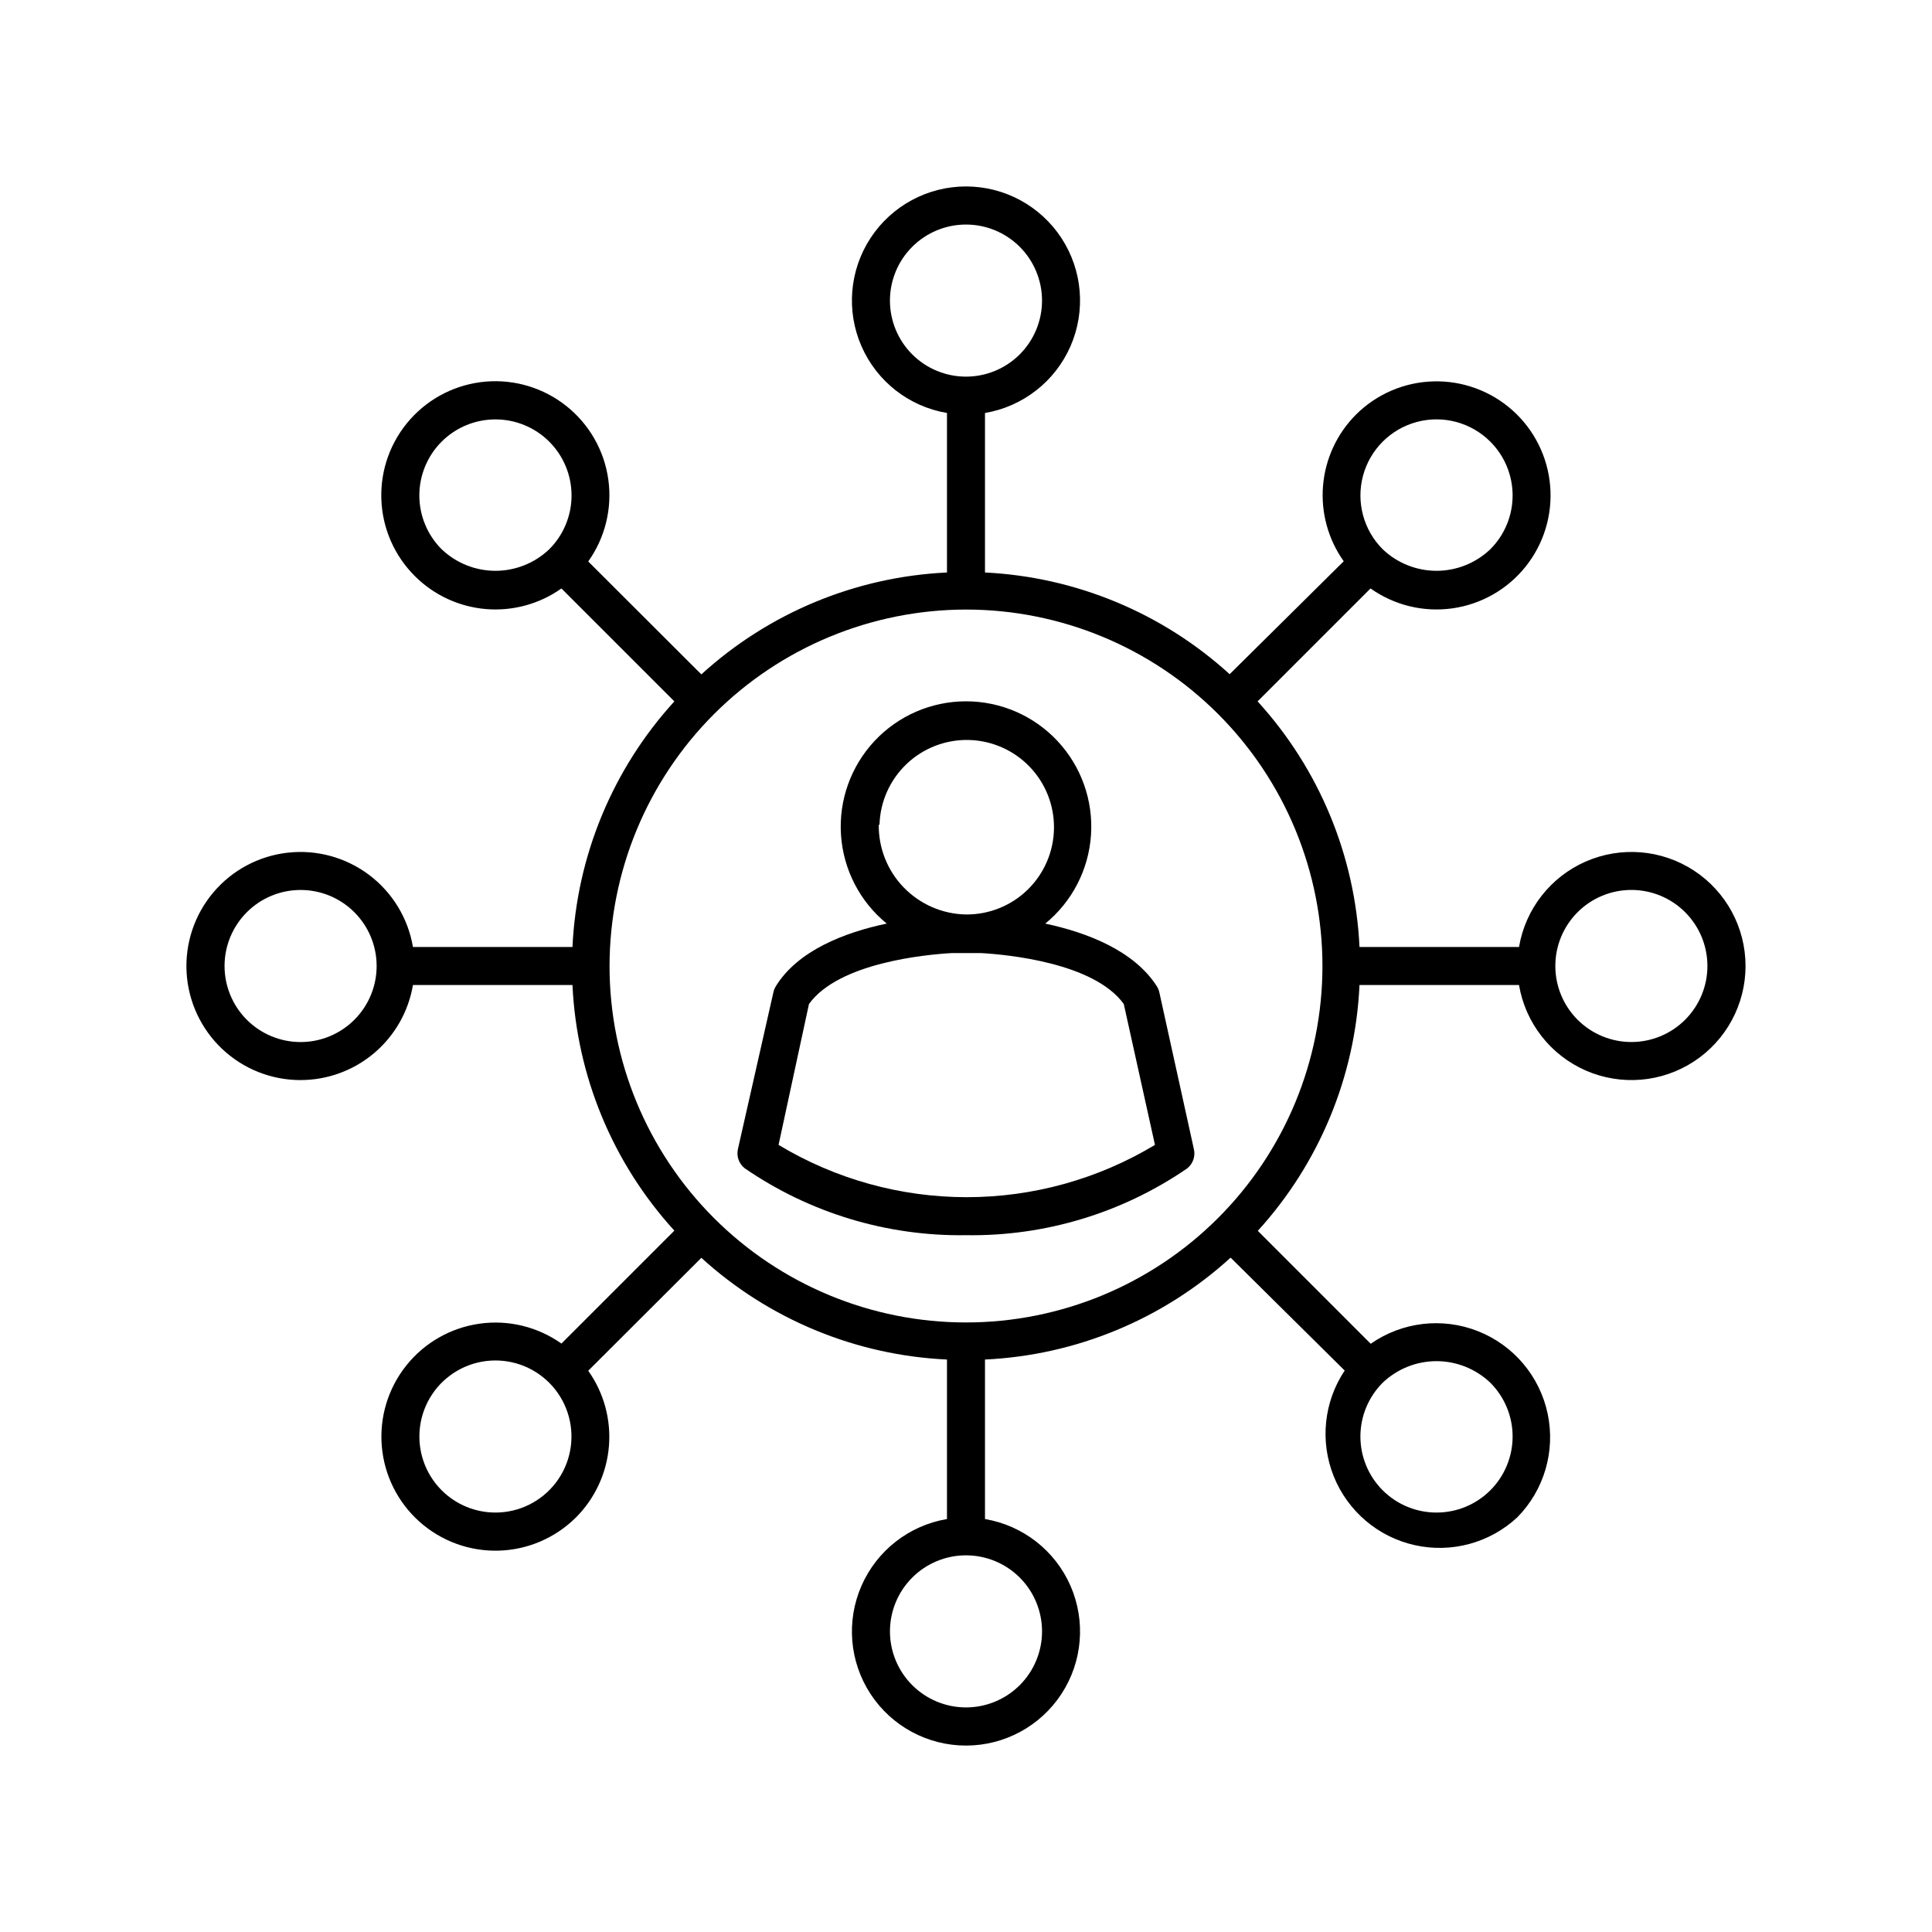 <?xml version="1.0" encoding="UTF-8"?>
<!-- Uploaded to: SVG Repo, www.svgrepo.com, Generator: SVG Repo Mixer Tools -->
<svg fill="#000000" width="800px" height="800px" version="1.1" viewBox="144 144 512 512" xmlns="http://www.w3.org/2000/svg">
 <g>
  <path d="m223.66 430.23c7.141-0.008 14.047-2.539 19.496-7.152 5.449-4.609 9.09-11 10.281-18.039h42.27c1.137 24.184 10.688 47.207 27.004 65.094l-29.926 29.926c-6.301-4.465-14.07-6.352-21.715-5.269-7.648 1.082-14.59 5.047-19.402 11.086-4.816 6.035-7.137 13.688-6.488 21.383 0.648 7.695 4.215 14.848 9.973 19.996s13.266 7.894 20.984 7.684c7.719-0.215 15.062-3.375 20.527-8.832 5.031-5.051 8.117-11.723 8.707-18.832s-1.352-14.195-5.484-20.012l29.977-29.926c17.895 16.297 40.918 25.832 65.094 26.953v42.273c-10.059 1.699-18.578 8.355-22.66 17.699-4.086 9.348-3.18 20.121 2.402 28.656 5.586 8.535 15.098 13.676 25.297 13.676s19.707-5.141 25.293-13.676c5.586-8.535 6.488-19.309 2.406-28.656-4.086-9.344-12.605-16-22.664-17.699v-42.273c24.184-1.137 47.207-10.688 65.094-27.004l30.23 29.926-0.004 0.004c-5.523 8.289-6.609 18.77-2.898 28.016 3.711 9.246 11.738 16.074 21.461 18.246 9.723 2.176 19.891-0.582 27.184-7.371 7.121-7.223 10.145-17.539 8.047-27.465-2.094-9.926-9.031-18.137-18.465-21.867-9.434-3.727-20.109-2.473-28.426 3.336l-29.926-29.926c16.309-17.906 25.844-40.949 26.953-65.145h42.273c1.699 10.059 8.355 18.578 17.699 22.664 9.348 4.082 20.121 3.18 28.656-2.406 8.535-5.586 13.676-15.094 13.676-25.293s-5.141-19.711-13.676-25.297c-8.535-5.582-19.309-6.488-28.656-2.402-9.344 4.082-16 12.602-17.699 22.66h-42.273c-1.137-24.184-10.688-47.207-27.004-65.094l29.926-29.926h0.004c6.297 4.465 14.066 6.352 21.715 5.269 7.644-1.078 14.586-5.047 19.402-11.082 4.812-6.039 7.133-13.691 6.484-21.387-0.648-7.691-4.215-14.848-9.973-19.996-5.754-5.144-13.266-7.894-20.984-7.68-7.719 0.211-15.062 3.371-20.527 8.828-5.031 5.051-8.117 11.723-8.707 18.832-0.59 7.109 1.352 14.195 5.484 20.012l-30.23 29.926c-17.824-16.242-40.75-25.773-64.84-26.953v-42.27c10.059-1.699 18.578-8.355 22.664-17.703 4.082-9.344 3.18-20.121-2.406-28.656-5.586-8.531-15.094-13.676-25.293-13.676s-19.711 5.144-25.297 13.676c-5.582 8.535-6.488 19.312-2.402 28.656 4.082 9.348 12.602 16.004 22.66 17.703v42.27c-24.184 1.137-47.207 10.688-65.094 27.004l-29.977-29.926c4.488-6.297 6.391-14.074 5.32-21.73-1.07-7.656-5.035-14.609-11.078-19.434-6.039-4.824-13.699-7.148-21.402-6.5-7.703 0.652-14.867 4.227-20.012 9.996-5.148 5.769-7.891 13.289-7.66 21.016 0.227 7.731 3.406 15.074 8.887 20.531 5.047 5.039 11.715 8.137 18.824 8.734 7.106 0.598 14.199-1.336 20.02-5.461l29.926 29.926c-16.316 17.887-25.867 40.91-27.004 65.094h-42.27c-1.289-7.621-5.445-14.457-11.617-19.105-6.172-4.648-13.891-6.758-21.566-5.894-7.68 0.863-14.734 4.633-19.719 10.535-4.988 5.906-7.519 13.496-7.086 21.211 0.438 7.711 3.812 14.969 9.43 20.273 5.617 5.305 13.055 8.254 20.781 8.246zm0-50.383v0.004c5.348 0 10.473 2.121 14.25 5.902 3.781 3.777 5.902 8.902 5.902 14.25 0 5.344-2.121 10.469-5.902 14.25-3.777 3.777-8.902 5.902-14.25 5.902-5.344 0-10.469-2.125-14.25-5.902-3.777-3.781-5.902-8.906-5.902-14.25 0-5.348 2.125-10.473 5.902-14.25 3.781-3.781 8.906-5.902 14.25-5.902zm176.34-74.309c25.051 0 49.078 9.953 66.793 27.668 17.719 17.715 27.668 41.742 27.668 66.797 0 25.051-9.949 49.078-27.668 66.793-17.715 17.719-41.742 27.668-66.793 27.668-25.055 0-49.082-9.949-66.797-27.668-17.715-17.715-27.668-41.742-27.668-66.793 0.027-25.047 9.988-49.059 27.695-66.77 17.711-17.707 41.723-27.668 66.77-27.695zm-138.95 233.41c-4.43-4.426-6.551-10.664-5.738-16.875 0.812-6.215 4.469-11.691 9.895-14.828 5.422-3.137 11.996-3.57 17.785-1.18 5.789 2.394 10.137 7.344 11.762 13.395 1.629 6.051 0.348 12.512-3.465 17.488-3.809 4.973-9.715 7.891-15.98 7.894-5.344 0.004-10.473-2.117-14.258-5.894zm138.95 57.535c-5.348 0-10.473-2.125-14.25-5.902-3.781-3.781-5.902-8.906-5.902-14.25s2.121-10.473 5.902-14.25c3.777-3.781 8.902-5.902 14.25-5.902 5.344 0 10.469 2.121 14.25 5.902 3.777 3.777 5.902 8.906 5.902 14.25s-2.125 10.469-5.902 14.25c-3.781 3.777-8.906 5.902-14.25 5.902zm124.69-51.641c-5.348 0.004-10.477-2.117-14.262-5.898-3.781-3.781-5.906-8.91-5.906-14.258s2.125-10.473 5.91-14.254c3.844-3.664 8.949-5.711 14.258-5.711s10.414 2.047 14.258 5.711c3.785 3.781 5.91 8.906 5.91 14.254s-2.125 10.477-5.906 14.258c-3.785 3.781-8.914 5.902-14.262 5.898zm51.641-165c5.344 0 10.469 2.121 14.25 5.902 3.777 3.777 5.902 8.902 5.902 14.25 0 5.344-2.125 10.469-5.902 14.25-3.781 3.777-8.906 5.902-14.25 5.902s-10.473-2.125-14.25-5.902c-3.781-3.781-5.902-8.906-5.902-14.25 0-5.348 2.121-10.473 5.902-14.25 3.777-3.781 8.906-5.902 14.25-5.902zm-37.383-118.8c3.785 3.781 5.91 8.91 5.91 14.258 0 5.348-2.125 10.48-5.91 14.258-3.844 3.668-8.949 5.711-14.258 5.711s-10.414-2.043-14.258-5.711c-5.094-5.094-7.082-12.516-5.219-19.477 1.863-6.957 7.301-12.391 14.258-14.258 6.957-1.863 14.383 0.125 19.477 5.219zm-138.95-57.535c5.344 0 10.469 2.125 14.25 5.902 3.777 3.781 5.902 8.906 5.902 14.25 0 5.348-2.125 10.473-5.902 14.25-3.781 3.781-8.906 5.902-14.25 5.902-5.348 0-10.473-2.121-14.25-5.902-3.781-3.777-5.902-8.902-5.902-14.25 0-5.344 2.121-10.469 5.902-14.25 3.777-3.777 8.902-5.902 14.25-5.902zm-124.7 51.641c5.348-0.004 10.48 2.117 14.262 5.898s5.906 8.91 5.906 14.258-2.125 10.477-5.91 14.254c-3.84 3.668-8.945 5.711-14.258 5.711-5.309 0-10.414-2.043-14.258-5.711-3.781-3.777-5.91-8.906-5.91-14.254s2.125-10.477 5.906-14.258c3.785-3.781 8.914-5.902 14.262-5.898z"/>
  <path d="m349.62 405.34c-0.309 0.496-0.531 1.039-0.656 1.609l-9.418 41.617c-0.414 1.887 0.293 3.844 1.812 5.039 17.234 11.852 37.727 18.051 58.645 17.734 20.891 0.32 41.367-5.859 58.59-17.688 1.523-1.191 2.227-3.148 1.816-5.035l-9.168-41.613-0.004-0.004c-0.121-0.57-0.344-1.117-0.652-1.609-6.047-9.473-18.488-14.258-29.574-16.625v-0.004c7.117-5.812 11.504-14.32 12.117-23.488 0.613-9.172-2.602-18.184-8.879-24.898-6.277-6.711-15.059-10.52-24.246-10.52-9.191 0-17.973 3.809-24.25 10.52-6.277 6.715-9.492 15.727-8.879 24.898 0.613 9.168 5 17.676 12.117 23.488-11.082 2.32-23.527 7.106-29.371 16.578zm27.457-42.773c0.176-6.106 2.754-11.891 7.18-16.102 4.422-4.207 10.332-6.496 16.438-6.363 6.106 0.133 11.91 2.676 16.148 7.07 4.238 4.394 6.566 10.289 6.473 16.395-0.09 6.106-2.594 11.93-6.961 16.195-4.367 4.269-10.246 6.633-16.352 6.582-6.215-0.105-12.133-2.664-16.469-7.121-4.332-4.453-6.727-10.441-6.656-16.656zm19.348 34.008h3.777 3.828c6.953 0.402 29.926 2.57 37.785 13.504l8.262 37.332 0.004-0.004c-15.059 9.066-32.301 13.859-49.879 13.859-17.574 0-34.82-4.793-49.875-13.859l8.059-37.332c7.859-10.934 30.836-13.098 37.836-13.5z"/>
 </g>
</svg>